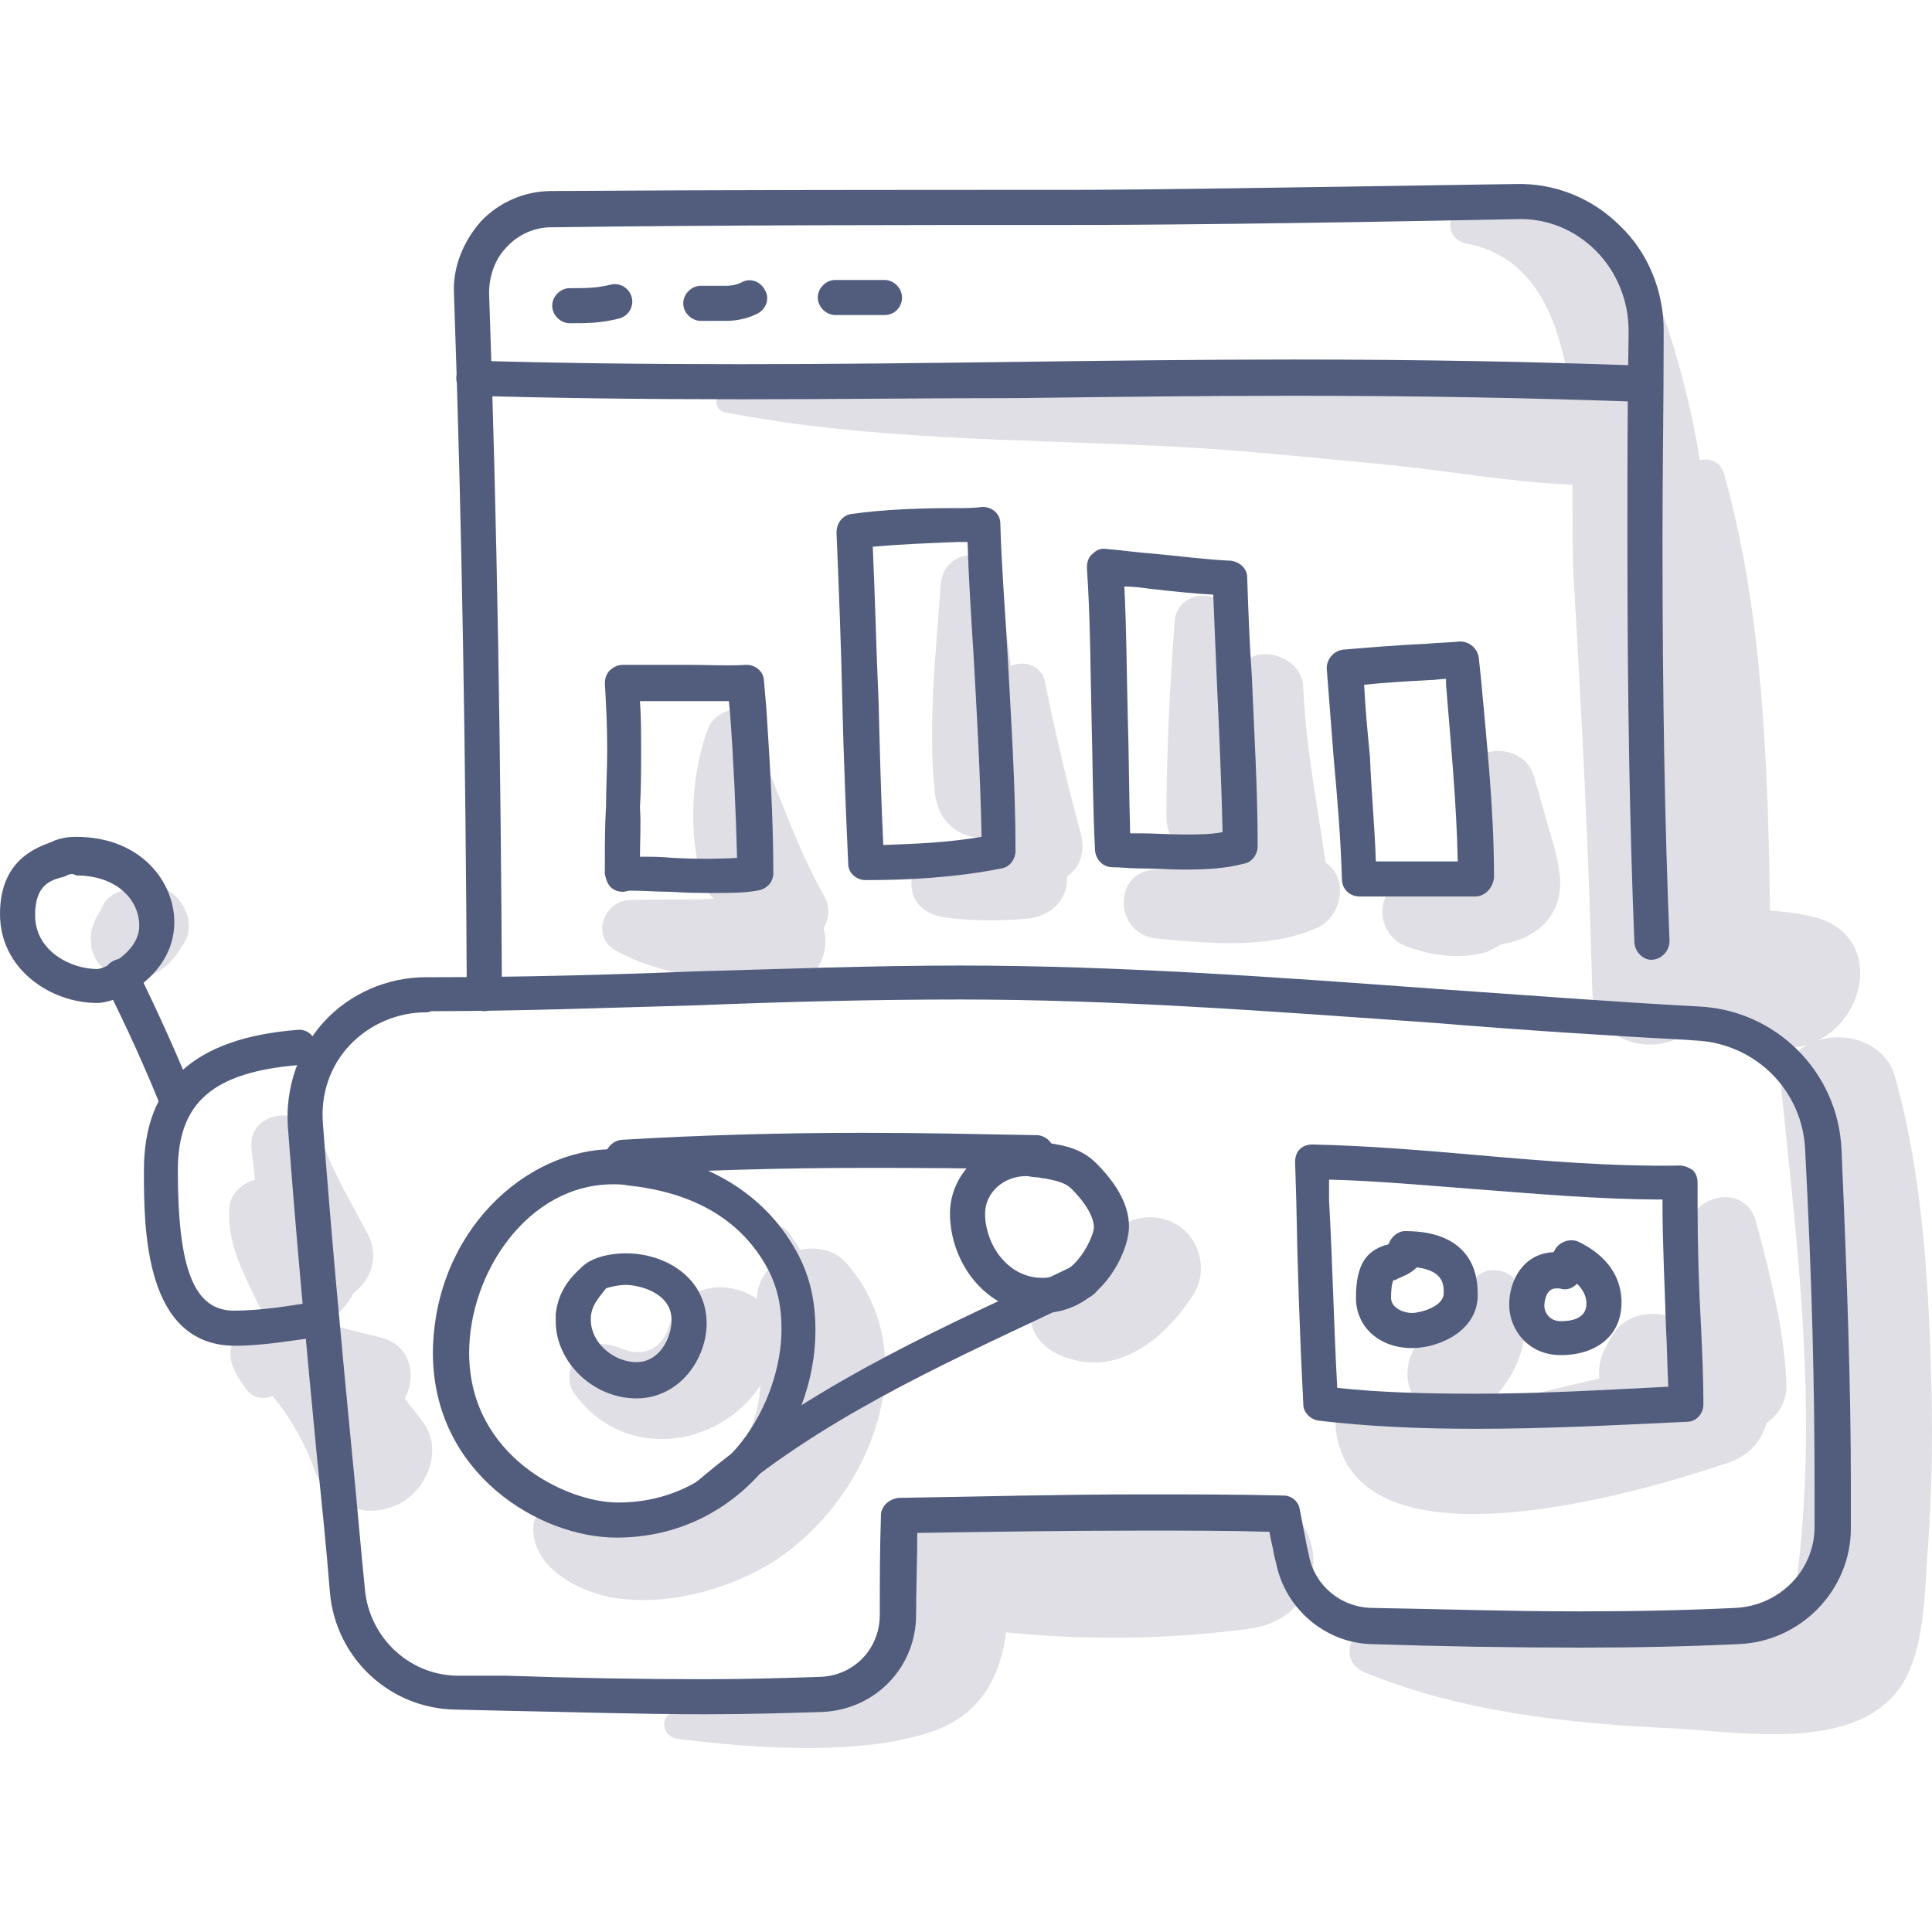 <?xml version="1.0" encoding="utf-8"?>
<!-- Generator: Adobe Illustrator 19.1.0, SVG Export Plug-In . SVG Version: 6.00 Build 0)  -->
<svg version="1.1" id="Layer_1" xmlns="http://www.w3.org/2000/svg" xmlns:xlink="http://www.w3.org/1999/xlink" x="0px" y="0px"
	 width="125px" height="125px" viewBox="-106.5 123.5 125 125" enable-background="new -106.5 123.5 125 125" xml:space="preserve">
<g>
	<g>
		<path fill="#E0DFE6" d="M-51.697,205.271c-0.757-0.908-1.968-1.135-3.028-0.908c-0.227-0.378-0.53-0.833-0.833-1.211
			c-0.681-0.833-2.044,0.227-1.438,1.135c0.227,0.303,0.378,0.681,0.53,0.984c-0.606,0.606-1.06,1.363-1.06,2.271
			c-1.817-1.287-4.844-1.06-5.677,1.741c-0.454,1.438-1.59,2.119-3.179,1.438c-0.908-0.378-1.892-0.378-2.649,0.303
			c-0.606,0.606-0.908,1.892-0.303,2.649c3.179,4.39,9.31,3.558,12.035-0.53c-0.151,2.044-0.833,3.936-2.725,5.753
			c-3.331,3.103-6.585,3.331-10.749,2.347c-0.606-0.151-1.135,0.303-1.211,0.908c-0.227,2.649,2.725,4.239,4.996,4.693
			c3.406,0.606,7.267-0.378,10.219-2.119C-50.486,220.94-46.323,211.478-51.697,205.271z"/>
	</g>
	<g>
		<path fill="#E0DFE6" d="M-26.794,220.41c-6.131,0.984-12.111,1.06-18.318,0.757c-2.422-0.076-4.239,2.498-3.633,4.693
			c0.454,1.741,1.363,4.088-0.303,5.526c-0.833,0.681-3.028,0.757-4.012,0.908c-3.255,0.53-6.661,0.984-9.84,1.968
			c-0.984,0.303-0.757,1.59,0.227,1.741c4.844,0.606,11.733,1.135,16.426-0.454c3.179-1.06,4.466-3.558,4.844-6.434
			c5.223,0.53,10.522,0.454,15.669-0.227C-19.451,228.055-20.511,219.426-26.794,220.41z"/>
	</g>
	<g>
		<path fill="#E0DFE6" d="M18.472,213.673c-0.151-6.737-0.53-13.928-2.347-20.438c-0.606-2.271-3.103-3.028-4.996-2.422
			c3.331-1.665,4.087-7.04-0.454-8.024c-0.908-0.227-1.817-0.303-2.649-0.378c-0.151-9.386-0.454-19.226-2.952-28.158
			c-0.227-0.908-0.984-1.135-1.59-0.984c-0.53-3.255-1.363-6.51-2.422-9.538c-0.227-0.606-0.606-0.908-0.984-1.06
			c-2.195-4.088-5.828-6.964-11.278-6.283c-1.514,0.151-2.195,2.498-0.378,2.876c3.86,0.757,5.526,3.936,6.358,7.797
			c-8.251-0.606-16.88,0.53-24.979,0.53c-9.992-0.076-19.832-0.53-29.445,1.211c-0.681,0.151-0.681,1.211,0,1.363
			c9.31,1.817,18.924,1.741,28.385,2.195c4.844,0.227,9.689,0.757,14.533,1.211c3.86,0.378,7.948,1.135,11.96,1.287
			c0,2.271,0,4.315,0.076,5.98c0.53,8.932,0.984,17.864,1.211,26.796c0.076,3.179,3.633,4.163,5.677,2.952
			c0.454,0.227,0.984,0.303,1.59,0.303c1.514,0.076,3.028,0.151,4.542,0.378c0.757,0.076,1.514,0,2.119-0.151
			c-1.06,0.53-1.892,1.59-1.665,3.179c1.06,10.37,2.271,20.21,1.06,30.656c-0.378,3.103-1.363,2.649-4.39,2.952
			c-2.498,0.227-4.996,0.378-7.569,0.454c-5.223,0.151-10.597,0.076-15.744,0.606c-1.59,0.151-1.817,2.119-0.378,2.725
			c6.207,2.574,13.247,3.331,19.908,3.633c4.617,0.227,12.641,1.741,15.215-3.406c1.211-2.498,1.135-5.753,1.363-8.478
			C18.472,220.183,18.547,216.928,18.472,213.673z"/>
	</g>
	<g>
		<path fill="#E0DFE6" d="M-20.738,179.308c-0.53-3.785-1.287-7.494-1.438-11.354c-0.076-2.271-3.86-3.103-4.239-0.606
			c-0.151,1.06-0.303,2.119-0.378,3.255c-0.227-2.271-0.303-4.617-0.227-6.888c0.076-2.271-3.331-2.195-3.482,0
			c-0.303,4.239-0.53,8.402-0.53,12.641c0,2.347,2.498,2.876,3.936,1.817c0,0.378,0.076,0.757,0.076,1.135
			c-1.514,0.227-3.028,0.454-4.617,0.454c-2.952,0-2.801,4.239,0,4.466c3.255,0.303,7.04,0.681,10.143-0.606
			C-19.603,182.941-19.224,180.292-20.738,179.308z"/>
	</g>
	<g>
		<path fill="#E0DFE6" d="M-36.558,177.491c-0.908-3.331-1.665-6.585-2.347-9.916c-0.227-1.06-1.363-1.363-2.195-0.984
			c-0.227-1.741-0.454-3.482-0.53-5.223c-0.151-2.649-3.86-2.574-4.012,0c-0.303,4.39-0.833,9.008-0.378,13.398
			c0.303,2.649,2.649,3.406,4.315,2.649c0,0.227,0,0.378,0,0.606c-1.211,0.303-2.422,0.454-3.633,0.454
			c-1.211,0-2.195,0.984-2.195,2.195c0,1.363,1.06,2.044,2.195,2.195c1.741,0.227,3.482,0.227,5.299,0.076
			c1.514-0.151,2.649-1.211,2.574-2.725C-36.71,179.686-36.256,178.778-36.558,177.491z"/>
	</g>
	<g>
		<path fill="#E0DFE6" d="M-53.287,181.276c-1.438-2.574-2.422-5.374-3.558-8.099c-0.076-0.833-0.151-1.665-0.303-2.498
			c-0.303-1.968-3.028-1.514-3.558,0c-1.06,2.801-1.287,6.813-0.378,9.689c0.151,0.53,0.454,0.984,0.757,1.287
			c-1.817,0.076-3.633,0-5.45,0.076c-1.665,0.076-2.498,2.347-0.908,3.255c3.103,1.741,7.191,2.044,10.749,2.195
			c2.271,0.076,3.179-1.968,2.725-3.633C-52.833,182.865-52.757,182.108-53.287,181.276z"/>
	</g>
	<g>
		<path fill="#E0DFE6" d="M-5.978,178.172c-0.454-1.514-0.833-2.952-1.287-4.466c-0.681-2.422-4.769-2.044-4.542,0.606
			c0.076,1.06,0.227,2.119,0.303,3.179c0.076,0.454,0.076,0.984,0.151,1.438c0,0.076,0,0.227,0,0.303
			c-1.287,0.53-2.876,0.757-4.088,1.135c-2.271,0.681-2.044,3.709,0,4.39c1.665,0.606,3.558,0.833,5.223,0.303
			c0.303-0.151,0.606-0.303,0.833-0.454c1.363-0.227,2.649-0.833,3.331-2.044C-5.221,181.124-5.599,179.686-5.978,178.172z"/>
	</g>
	<g>
		<path fill="#E0DFE6" d="M-30.427,202.697c-1.59-0.908-3.633-0.378-4.542,1.211c-0.454,0.757-0.833,1.892-1.514,2.498
			c-0.151,0.151-0.53,0.378-0.681,0.454c-0.151,0.076-0.303,0.076-0.454,0c-0.076,0-0.076,0-0.151,0
			c-0.454-0.227-1.135-0.076-1.514,0.303c-0.757,0.681-0.681,1.817-0.227,2.649c0.606,1.135,2.044,1.665,3.255,1.817
			c2.952,0.303,5.374-1.968,6.888-4.239C-28.232,205.725-28.913,203.53-30.427,202.697z"/>
	</g>
	<g>
		<path fill="#E0DFE6" d="M7.117,202.546c-0.757-2.801-4.92-1.59-4.315,1.211c0.454,2.271,0.53,4.315,0.454,6.51
			c-0.303-0.53-0.757-1.06-1.211-1.363c-1.438-0.757-3.482-0.454-4.315,1.135c-0.151,0.227-0.227,0.454-0.378,0.681
			c-0.303,0.606-0.454,1.287-0.378,1.968c-1.287,0.303-2.574,0.606-3.86,0.908c-0.984,0.227-2.195,0.606-3.558,0.908
			c2.347-2.044,3.331-4.996,2.044-8.024c-0.303-0.681-1.211-0.908-1.892-0.757c-0.757,0.227-1.135,0.833-1.211,1.59
			c-0.076,0.53-0.454,1.135-0.606,1.363c-0.151,0.151-0.227,0.303-0.378,0.378l0,0c0,0-0.076,0-0.076,0.076
			c0,0-0.151,0.076-0.227,0.151c-0.151,0-0.454,0.151-0.454,0.151c-1.741,0.378-2.649,2.498-1.968,4.088
			c0.303,0.681,0.908,1.287,1.59,1.59c-1.363,0.151-2.574,0-3.406-0.681c-1.438-1.135-3.331-0.076-3.028,1.741
			c1.438,9.386,20.059,3.785,25.358,1.968c1.438-0.454,2.195-1.514,2.498-2.574c0.681-0.454,1.211-1.211,1.287-2.271
			C9.01,209.813,8.026,205.952,7.117,202.546z"/>
	</g>
	<g>
		<path fill="#E0DFE6" d="M-79.099,215.565c-0.378-0.53-0.833-1.06-1.211-1.59c0.757-1.363,0.454-3.406-1.514-3.936
			c-1.287-0.303-2.498-0.606-3.785-0.984c0.908-0.378,1.59-1.06,1.968-1.892c1.135-0.833,1.741-2.347,0.908-3.86
			c-1.06-2.044-2.195-3.86-2.952-6.056c-0.757-2.271-4.844-2.119-4.542,0.606c0.076,0.681,0.151,1.287,0.227,1.968
			c-0.833,0.227-1.665,0.984-1.665,1.892c-0.151,2.195,0.908,4.163,1.817,6.056c0.151,0.378,0.454,0.681,0.757,0.908
			c-0.757,0.076-1.438,0.378-1.968,1.06c-0.606,0.757-0.681,1.514-0.303,2.347c0.227,0.53,0.53,0.908,0.833,1.363
			c0.454,0.53,1.06,0.606,1.665,0.378c0.378,0.454,0.833,1.06,1.06,1.438c0.681,1.06,1.211,2.119,1.59,3.179
			c0.757,2.195,3.028,3.406,5.223,2.498C-79.023,220.183-77.736,217.458-79.099,215.565z"/>
	</g>
	<g>
		<path fill="#E0DFE6" d="M-95.373,181.276c-0.908-0.681-2.271-0.757-3.179-0.151c-0.681,0.151-1.211,0.606-1.438,1.287
			c-0.076,0.076-0.076,0.151-0.151,0.227c-0.227,0.378-0.378,0.757-0.454,1.135c-0.076,0.303,0,0.53,0,0.757
			c0,0.076,0,0.227,0,0.303c0.076,0.151,0.151,0.378,0.227,0.606c0.681,1.363,2.725,1.741,4.012,0.984
			c0.681-0.378,1.211-0.984,1.59-1.665C-93.859,183.698-94.313,182.108-95.373,181.276z"/>
	</g>
	<g>
		<g>
			<path fill="#525D7D" d="M-75.162,188.921c-0.606,0-1.135-0.53-1.135-1.135c-0.076-15.063-0.303-30.278-0.833-45.341
				c-0.076-1.665,0.606-3.331,1.741-4.617c1.135-1.211,2.801-1.968,4.542-1.968c11.203-0.076,22.633-0.076,33.684-0.076
				c4.617,0,14.003-0.151,28.688-0.378c2.574-0.076,4.996,0.908,6.813,2.725c1.817,1.741,2.801,4.239,2.801,6.737v0.378
				c0,4.39-0.076,8.705-0.076,13.095c0,10.446,0.151,18.545,0.454,26.039c0,0.606-0.454,1.135-1.06,1.211
				c-0.606,0.076-1.135-0.454-1.211-1.06c-0.303-7.569-0.454-15.669-0.454-26.19c0-4.39,0-8.705,0.076-13.095v-0.378
				c0-1.892-0.757-3.785-2.119-5.147s-3.179-2.119-5.147-2.044c-14.76,0.303-24.147,0.378-28.764,0.378
				c-11.051,0-22.481,0-33.684,0.151c-1.06,0-2.119,0.454-2.876,1.287c-0.757,0.757-1.135,1.892-1.135,2.952
				c0.53,15.063,0.757,30.353,0.833,45.417C-74.027,188.467-74.557,188.921-75.162,188.921z"/>
		</g>
		<g>
			<path fill="#525D7D" d="M-60.856,234.413c-4.315,0-8.705-0.151-12.944-0.227l-3.255-0.076c-4.239-0.076-7.721-3.331-8.099-7.569
				c-0.227-2.876-0.53-5.828-0.833-8.705c-0.681-7.115-1.363-14.382-1.892-21.497c-0.151-2.498,0.681-4.92,2.347-6.737
				s4.088-2.876,6.585-2.876h0.303c5.677,0,11.506-0.151,17.107-0.378c5.601-0.151,11.43-0.378,17.183-0.378
				c10.067,0,20.589,0.757,30.808,1.514c5.526,0.378,11.278,0.833,16.956,1.135c4.996,0.227,9.008,4.239,9.235,9.235
				c0.378,8.781,0.606,15.517,0.606,21.8c0,0.908,0,1.817,0,2.725c0,4.012-3.255,7.342-7.267,7.494
				c-3.179,0.151-6.51,0.227-10.219,0.227c-4.542,0-9.008-0.076-13.549-0.227c-2.952-0.076-5.526-2.271-6.131-5.147l-0.151-0.606
				c-0.076-0.53-0.227-0.984-0.303-1.514c-2.574-0.076-5.299-0.076-8.175-0.076c-4.996,0-9.916,0.076-14.609,0.151
				c0,1.817-0.076,3.633-0.076,5.299c0,3.406-2.649,6.131-6.056,6.283C-55.709,234.338-58.131,234.413-60.856,234.413z
				 M-78.947,188.997c-1.817,0-3.633,0.757-4.92,2.119c-1.287,1.363-1.892,3.179-1.741,5.072c0.53,7.115,1.211,14.382,1.892,21.422
				c0.303,2.952,0.53,5.828,0.833,8.781c0.303,3.028,2.801,5.45,5.904,5.526h3.255c4.239,0.151,8.629,0.227,12.868,0.227
				c2.649,0,5.072-0.076,7.418-0.151c2.195-0.076,3.86-1.817,3.86-4.012c0-2.044,0-4.239,0.076-6.434c0-0.606,0.53-1.06,1.135-1.135
				c4.996-0.076,10.37-0.227,15.744-0.227c3.255,0,6.283,0,9.159,0.076c0.53,0,0.984,0.378,1.06,0.908
				c0.151,0.757,0.303,1.59,0.454,2.347l0.151,0.681c0.378,1.892,2.044,3.255,3.936,3.331c4.542,0.076,9.008,0.227,13.549,0.227
				c3.709,0,7.04-0.076,10.143-0.227c2.801-0.151,5.072-2.422,5.072-5.223c0-0.908,0-1.817,0-2.725
				c0-6.283-0.151-12.944-0.606-21.649c-0.151-3.86-3.179-6.888-7.04-7.115c-5.677-0.303-11.43-0.681-16.956-1.135
				c-10.673-0.757-20.665-1.514-30.656-1.514c-5.677,0-11.506,0.151-17.107,0.378c-5.601,0.151-11.43,0.378-17.183,0.378
				C-78.644,188.997-78.947,188.997-78.947,188.997z"/>
		</g>
		<g>
			<path fill="#525D7D" d="M-0.755,149.484C-0.83,149.484-0.83,149.484-0.755,149.484c-6.585-0.227-13.549-0.378-22.027-0.378
				c-5.904,0-11.96,0.076-17.864,0.151c-5.828,0-11.884,0.076-17.864,0.076c-6.51,0-12.187-0.076-17.334-0.227
				c-0.606,0-1.135-0.53-1.135-1.135s0.53-1.135,1.135-1.135c5.147,0.151,10.824,0.227,17.258,0.227
				c6.056,0,12.111-0.076,17.94-0.151s11.884-0.151,17.864-0.151c8.478,0,15.517,0.151,22.027,0.378c0.606,0,1.135,0.53,1.06,1.211
				C0.305,148.954-0.149,149.484-0.755,149.484z"/>
		</g>
		<g>
			<path fill="#525D7D" d="M-69.637,144.413c-0.606,0-1.135-0.53-1.135-1.135s0.53-1.135,1.135-1.135c1.06,0,1.741,0,2.649-0.227
				c0.606-0.151,1.211,0.227,1.363,0.833s-0.227,1.211-0.833,1.363C-67.669,144.413-68.501,144.413-69.637,144.413z"/>
		</g>
		<g>
			<path fill="#525D7D" d="M-59.569,144.261c-0.303,0-0.606,0-0.833,0c-0.227,0-0.454,0-0.757,0c-0.606,0-1.135-0.53-1.135-1.135
				c0-0.606,0.53-1.135,1.135-1.135c0.303,0,0.606,0,0.833,0c0.227,0,0.454,0,0.757,0c0.454,0,0.757-0.076,1.06-0.227
				c0.53-0.303,1.211-0.076,1.514,0.53c0.303,0.53,0.076,1.211-0.53,1.514C-58.283,144.185-59.04,144.261-59.569,144.261z"/>
		</g>
		<g>
			<path fill="#525D7D" d="M-49.275,143.883h-3.179c-0.606,0-1.135-0.53-1.135-1.135s0.53-1.135,1.135-1.135h3.179
				c0.606,0,1.135,0.53,1.135,1.135S-48.594,143.883-49.275,143.883z"/>
		</g>
		<g>
			<path fill="#525D7D" d="M-60.251,181.276c-0.908,0-1.892,0-2.801-0.076c-0.908,0-1.817-0.076-2.725-0.076l-0.378,0.076
				c-0.303,0-0.606-0.076-0.833-0.303s-0.303-0.53-0.378-0.833v-0.757c0-1.211,0-2.422,0.076-3.633c0-1.211,0.076-2.422,0.076-3.633
				c0-1.665-0.076-3.028-0.151-4.315c0-0.303,0.076-0.606,0.303-0.833c0.227-0.227,0.53-0.378,0.833-0.378c1.438,0,2.876,0,4.315,0
				c1.211,0,2.498,0.076,3.709,0c0.606,0,1.135,0.454,1.135,1.06l0.151,1.741c0.227,3.482,0.454,7.115,0.454,10.673
				c0,0.606-0.454,1.06-1.06,1.135C-58.358,181.276-59.267,181.276-60.251,181.276z M-65.095,178.929c0.681,0,1.362,0,2.119,0.076
				c1.438,0.076,2.952,0.076,4.163,0c-0.076-3.103-0.227-6.283-0.454-9.386l-0.076-0.757c-0.908,0-1.817,0-2.725,0
				c-0.984,0-2.044,0-3.028,0c0.076,0.984,0.076,2.044,0.076,3.255s0,2.422-0.076,3.633
				C-65.019,176.81-65.095,177.869-65.095,178.929z"/>
		</g>
		<g>
			<path fill="#525D7D" d="M-50.486,180.443c-0.606,0-1.135-0.454-1.135-1.06c-0.151-3.406-0.303-6.964-0.378-10.37
				c-0.076-3.633-0.227-7.418-0.378-11.051c0-0.606,0.378-1.135,0.984-1.211c2.195-0.303,4.542-0.378,6.737-0.378
				c0.606,0,1.211,0,1.741-0.076c0.606,0,1.135,0.454,1.135,1.06c0.076,2.725,0.303,5.526,0.454,8.175
				c0.227,4.315,0.53,8.705,0.53,13.019c0,0.53-0.378,1.06-0.908,1.135C-44.733,180.292-47.837,180.443-50.486,180.443z
				 M-50.032,158.87c0.151,3.331,0.227,6.737,0.378,10.067c0.076,3.028,0.151,6.131,0.303,9.235c2.044-0.076,4.163-0.151,6.358-0.53
				c-0.076-3.936-0.303-8.024-0.53-11.96c-0.151-2.347-0.303-4.769-0.378-7.115c-0.227,0-0.454,0-0.681,0
				C-46.474,158.643-48.291,158.719-50.032,158.87z"/>
		</g>
		<g>
			<path fill="#525D7D" d="M-29.897,179.762c-0.984,0-1.968-0.076-2.952-0.076c-0.53,0-1.135-0.076-1.665-0.076
				c-0.606,0-1.06-0.454-1.135-1.06c-0.151-2.876-0.151-5.753-0.227-8.553c-0.076-3.179-0.076-6.51-0.303-9.765
				c0-0.303,0.076-0.681,0.378-0.908c0.227-0.227,0.53-0.378,0.908-0.303c0.984,0.076,1.968,0.227,3.028,0.303
				c1.665,0.151,3.331,0.378,4.996,0.454c0.606,0.076,1.06,0.53,1.06,1.06c0.076,2.119,0.151,4.315,0.303,6.434
				c0.151,3.633,0.378,7.342,0.378,10.976c0,0.53-0.378,1.06-0.908,1.135C-27.172,179.686-28.383,179.762-29.897,179.762z
				 M-33.379,177.415c0.227,0,0.454,0,0.606,0c0.908,0,1.892,0.076,2.876,0.076c0.908,0,1.741,0,2.498-0.151
				c-0.076-3.331-0.227-6.661-0.378-9.916c-0.076-1.817-0.151-3.633-0.227-5.45c-1.363-0.076-2.725-0.227-4.088-0.378
				c-0.53-0.076-1.135-0.151-1.665-0.151c0.151,2.876,0.151,5.753,0.227,8.553C-33.455,172.419-33.455,174.917-33.379,177.415z"/>
		</g>
		<g>
			<path fill="#525D7D" d="M-11.049,181.503h-7.494c-0.606,0-1.135-0.454-1.135-1.135c-0.076-2.649-0.303-5.299-0.53-7.797
				c-0.151-1.892-0.303-3.86-0.454-5.828c0-0.606,0.454-1.135,1.06-1.211c1.817-0.151,3.633-0.303,5.374-0.378
				c0.757-0.076,1.438-0.076,2.195-0.151c0.606,0,1.135,0.454,1.211,1.06l0.151,1.438c0.378,4.163,0.833,8.478,0.833,12.641v0.151
				C-9.914,180.973-10.444,181.503-11.049,181.503z M-17.483,179.232h5.299c-0.076-3.785-0.454-7.645-0.757-11.43v-0.378
				c-0.378,0-0.681,0.076-1.06,0.076c-1.363,0.076-2.801,0.151-4.239,0.303c0.076,1.59,0.227,3.103,0.378,4.693
				C-17.786,174.615-17.559,176.885-17.483,179.232z"/>
		</g>
		<g>
			<path fill="#525D7D" d="M-66.609,222.983c-4.996,0-11.884-4.163-11.884-11.96c0.076-7.872,6.056-13.171,11.657-13.171
				c0.378,0,0.757,0,1.135,0.076c4.92,0.53,8.629,2.801,10.673,6.434c0.908,1.59,1.287,3.255,1.287,5.223
				C-53.741,216.02-58.661,222.983-66.609,222.983z M-66.836,200.124c-5.526,0-9.31,5.753-9.31,10.9
				c0,6.737,6.358,9.689,9.613,9.689c7.191,0,10.597-6.661,10.597-11.203c0-1.59-0.303-2.876-0.984-4.087
				c-2.119-3.785-5.98-4.92-8.932-5.223C-66.231,200.124-66.533,200.124-66.836,200.124z"/>
		</g>
		<g>
			<path fill="#525D7D" d="M-65.322,213.976c-2.801,0-5.223-2.347-5.223-4.996c0-0.151,0-0.303,0-0.454
				c0.151-1.438,0.908-2.347,1.665-3.028c0.908-0.908,2.649-0.908,2.876-0.908c2.574,0,5.223,1.59,5.223,4.542
				C-60.781,211.402-62.521,213.976-65.322,213.976z M-68.274,208.677c0,0.076,0,0.151,0,0.227c0,1.438,1.438,2.725,2.952,2.725
				c1.514,0,2.271-1.59,2.271-2.725c0-1.817-2.195-2.271-2.952-2.271c-0.454,0-1.135,0.151-1.287,0.227
				C-67.896,207.617-68.199,207.996-68.274,208.677z"/>
		</g>
		<g>
			<path fill="#525D7D" d="M-39.056,208.45c-3.709,0-5.98-3.331-5.98-6.434c0-2.574,2.195-4.693,4.92-4.693
				c0.378,0,0.681,0,1.06,0.076c0.151,0,0.378,0.076,0.53,0.076c0.984,0.151,2.044,0.378,2.952,1.287
				c1.438,1.438,2.119,2.801,2.119,4.088C-33.455,204.59-35.347,208.45-39.056,208.45z M-40.116,199.594
				c-1.438,0-2.649,1.06-2.649,2.422c0,1.968,1.438,4.163,3.709,4.163c2.271,0,3.331-2.801,3.331-3.255
				c0-0.681-0.53-1.59-1.438-2.498c-0.378-0.378-0.908-0.53-1.741-0.681c-0.151,0-0.378-0.076-0.53-0.076
				C-39.737,199.669-39.889,199.594-40.116,199.594z"/>
		</g>
		<g>
			<path fill="#525D7D" d="M-60.629,221.242c-0.303,0-0.606-0.151-0.833-0.378c-0.378-0.454-0.378-1.211,0.151-1.59
				c6.661-5.677,14.609-9.386,22.33-12.944l2.044-0.984c0.606-0.303,1.211,0,1.514,0.53c0.303,0.606,0,1.211-0.53,1.514
				l-2.195,0.908c-7.872,3.709-15.366,7.115-21.8,12.641C-60.099,221.167-60.402,221.242-60.629,221.242z"/>
		</g>
		<g>
			<path fill="#525D7D" d="M-66.231,199.518c-0.606,0-1.06-0.454-1.135-1.06c0-0.606,0.454-1.135,1.06-1.211
				c5.072-0.303,10.219-0.454,15.744-0.454c3.482,0,7.115,0.076,11.127,0.151c0.606,0,1.135,0.53,1.135,1.135
				s-0.53,1.135-1.135,1.135c-4.012-0.151-7.645-0.151-11.127-0.151C-56.012,199.064-61.159,199.215-66.231,199.518
				C-66.155,199.518-66.155,199.518-66.231,199.518z"/>
		</g>
		<g>
			<path fill="#525D7D" d="M-10.974,215.944c-3.709,0-7.04-0.151-10.219-0.53c-0.53-0.076-0.984-0.53-0.984-1.06
				c-0.227-4.39-0.378-8.856-0.454-13.171l-0.076-2.498c0-0.303,0.076-0.606,0.303-0.833c0.227-0.227,0.53-0.303,0.833-0.303
				c3.558,0.076,7.115,0.378,10.597,0.681c4.315,0.378,8.781,0.757,13.171,0.681c0.303,0,0.606,0.151,0.833,0.303
				c0.227,0.227,0.303,0.53,0.303,0.833c0,0.454,0,0.908,0,1.363c0,2.649,0.076,5.374,0.227,8.024
				c0.076,1.665,0.151,3.331,0.151,4.92c0,0.606-0.454,1.135-1.06,1.135C-2.193,215.717-6.508,215.944-10.974,215.944z
				 M-19.981,213.295c2.801,0.303,5.753,0.378,9.008,0.378c4.012,0,8.024-0.227,12.414-0.454c-0.076-1.287-0.076-2.574-0.151-3.785
				c-0.076-2.649-0.227-5.374-0.227-8.099c0-0.076,0-0.151,0-0.227c-4.087,0-8.251-0.378-12.263-0.681
				c-3.028-0.227-6.207-0.53-9.31-0.606v1.363C-20.284,205.12-20.208,209.207-19.981,213.295z"/>
		</g>
		<g>
			<path fill="#525D7D" d="M-15.137,210.721c-2.119,0-3.633-1.363-3.633-3.255c0-2.271,0.757-3.028,1.892-3.406
				c0.151,0,0.227-0.076,0.227-0.076c0.151-0.454,0.606-0.833,1.06-0.833c4.239,0,4.693,2.725,4.693,3.936
				C-10.746,209.585-13.396,210.721-15.137,210.721z M-16.348,206.331c0,0-0.151,0.227-0.151,1.135c0,0.681,0.833,0.984,1.363,0.984
				c0.454,0,2.044-0.378,2.044-1.287c0-0.53,0-1.438-1.741-1.665l0,0c-0.454,0.454-0.984,0.606-1.287,0.757
				C-16.196,206.331-16.348,206.331-16.348,206.331z"/>
		</g>
		<g>
			<path fill="#525D7D" d="M-5.524,211.175c-2.119,0-3.331-1.665-3.331-3.255c0-1.665,0.984-3.331,2.876-3.406
				c0-0.076,0.076-0.076,0.076-0.151c0.303-0.53,0.984-0.757,1.514-0.53c2.347,1.135,2.801,2.801,2.801,3.936
				C-1.587,209.888-3.177,211.175-5.524,211.175z M-5.826,206.86c-0.757,0-0.757,1.135-0.757,1.135c0,0.378,0.303,0.984,1.06,0.984
				c0.53,0,1.665-0.076,1.665-1.135c0-0.303-0.076-0.757-0.606-1.287c-0.303,0.303-0.681,0.454-1.135,0.303
				C-5.675,206.86-5.751,206.86-5.826,206.86z"/>
		</g>
		<g>
			<path fill="#525D7D" d="M-91.285,210.57c-5.904,0-5.904-7.645-5.904-11.354c0-5.601,3.255-8.553,9.916-9.083
				c0.606-0.076,1.211,0.378,1.211,1.06c0,0.681-0.378,1.211-1.06,1.211c-5.601,0.454-7.872,2.422-7.872,6.812
				c0,6.434,1.06,9.083,3.633,9.083c1.741,0,3.558-0.303,5.45-0.606l0.378,2.271C-87.425,210.191-89.393,210.57-91.285,210.57z"/>
		</g>
		<g>
			<path fill="#525D7D" d="M-94.994,195.885c-0.454,0-0.833-0.227-1.06-0.681c-1.06-2.649-2.271-5.299-3.633-8.024
				c-0.303-0.53-0.076-1.211,0.53-1.514c0.53-0.303,1.211,0,1.514,0.53c1.363,2.801,2.574,5.45,3.633,8.099
				c0.227,0.606,0,1.211-0.606,1.514C-94.767,195.885-94.843,195.885-94.994,195.885z"/>
		</g>
		<g>
			<path fill="#525D7D" d="M-100.217,188.391c-3.028,0-6.283-2.195-6.283-5.753c0-3.558,2.422-4.315,3.406-4.693l0.151-0.076
				c0.454-0.151,0.833-0.227,1.363-0.227c4.163,0,6.358,2.876,6.358,5.526C-95.222,186.574-98.779,188.391-100.217,188.391z
				 M-102.185,180.14l-0.151,0.076c-0.908,0.227-1.892,0.53-1.892,2.498c0,2.347,2.347,3.482,4.012,3.482
				c0.454,0,2.725-1.06,2.725-2.801c0-1.665-1.438-3.255-4.088-3.255C-101.807,179.989-102.034,180.065-102.185,180.14z"/>
		</g>
	</g>
</g>
</svg>
